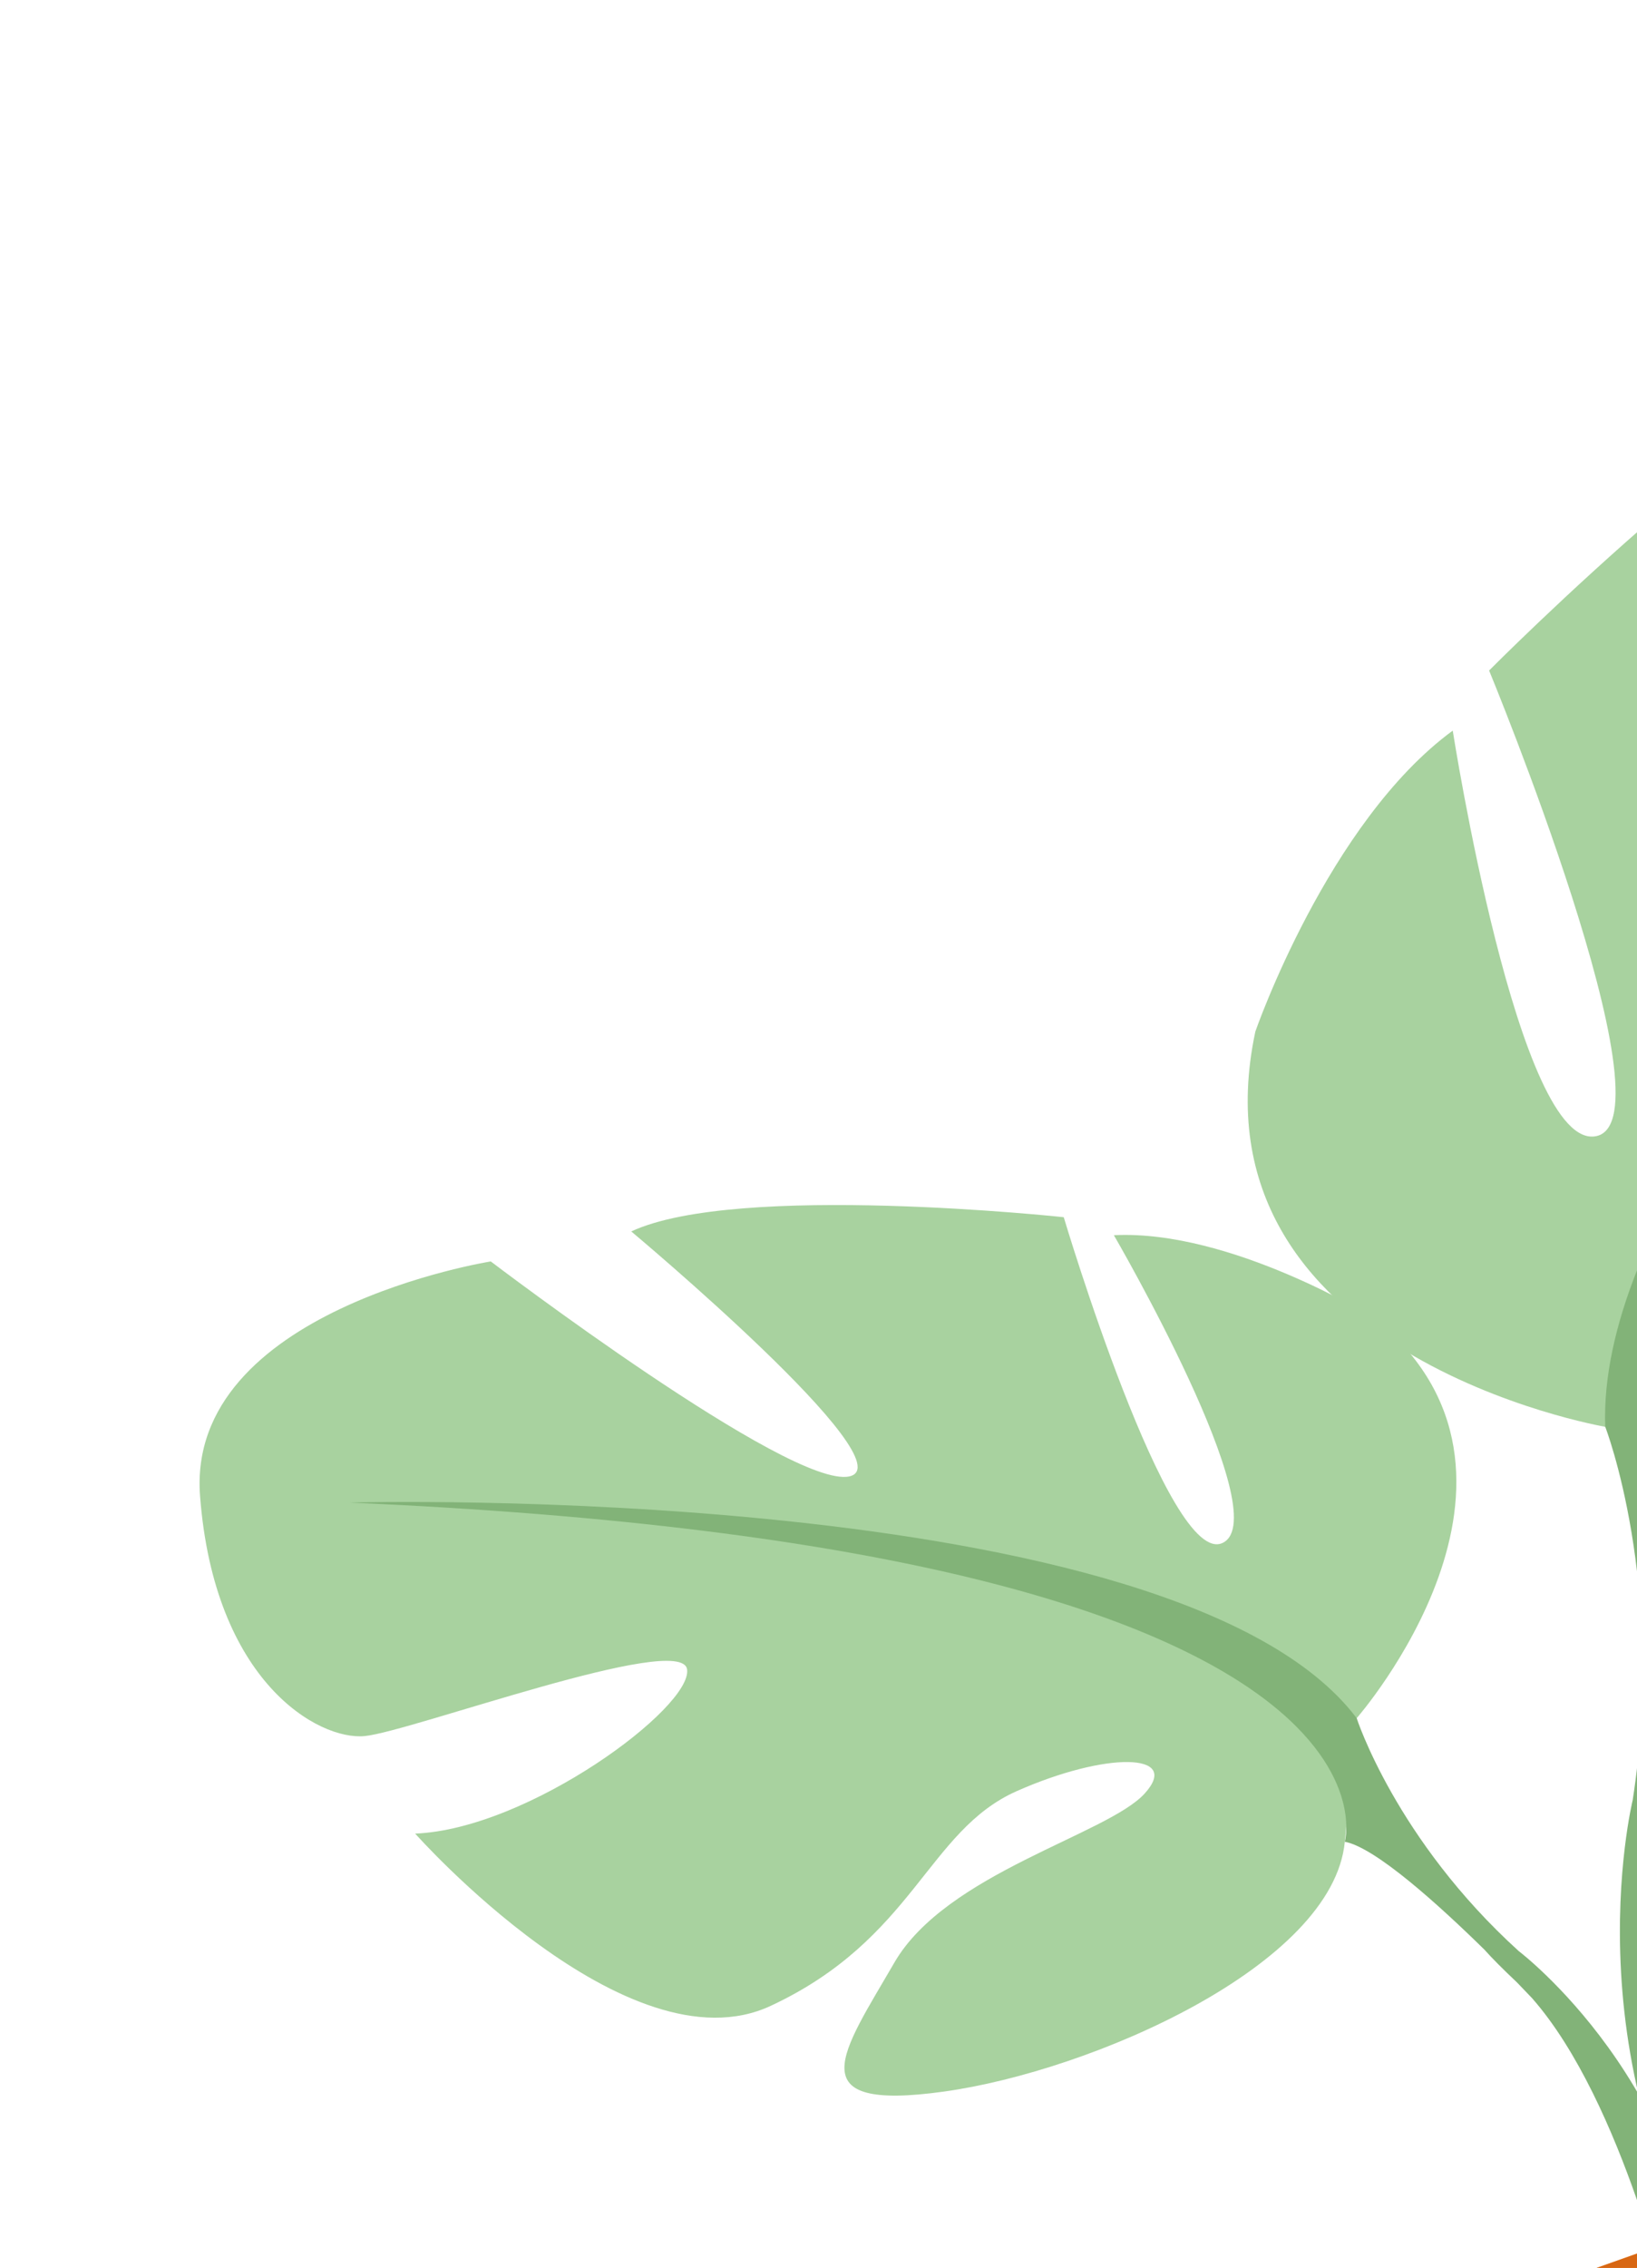 <?xml version="1.0" encoding="UTF-8"?> <svg xmlns="http://www.w3.org/2000/svg" width="281" height="389" viewBox="0 0 281 389" fill="none"> <path d="M232.882 294.712C232.882 294.712 269.323 253.109 235.838 226.071C235.838 226.071 211.326 210.869 191.203 211.868C191.203 211.868 219.195 259.973 209.922 264.623C200.651 269.281 182.597 208.779 182.597 208.779C182.597 208.779 126.512 202.736 108.36 211.221C108.36 211.221 155.933 251.01 145.8 253.237C135.667 255.464 84.242 216.366 84.242 216.366C84.242 216.366 31.899 224.7 34.34 256.604C36.782 288.507 54.687 298.543 62.602 297.779C70.525 297.012 117.005 279.844 117.941 286.338C118.876 292.832 90.79 313.721 71.266 314.506C71.266 314.506 107.669 355.53 132.28 344.06C156.887 332.6 159.176 314.031 174.512 307.229C189.848 300.427 202.877 300.577 196.498 307.622C190.119 314.667 162.424 321.279 153.531 336.619C144.64 351.966 136.698 362.295 162.068 358.75C187.441 355.213 228.809 337.113 230.842 315.914C232.882 294.712 232.882 294.712 232.882 294.712Z" fill="#A8D29F"></path> <path d="M260.713 334.671C239.588 315.539 232.88 294.704 232.88 294.704C201.971 253.784 60 257.73 60 257.73C245.144 265.769 230.847 315.904 230.847 315.904C236.115 316.903 246.959 326.716 254.811 334.416C256.016 335.769 257.821 337.602 260.399 340.035C261.492 341.164 262.379 342.085 262.989 342.734C278.723 360.638 287.088 398.223 287.088 398.223L292.621 397.784C290.933 357.526 260.713 334.671 260.713 334.671Z" fill="#82B378"></path> <path d="M275.541 244.73C275.541 244.73 203.676 232.432 215.486 176.939C215.486 176.939 227.942 141.019 249.371 125.32C249.371 125.32 260.687 197.8 274.047 194.865C287.405 191.922 255.613 115.009 255.613 115.009C255.613 115.009 307.982 62.231 333.617 55.831C333.617 55.831 317.992 136.074 330.21 129.941C342.436 123.806 362.573 41.063 362.573 41.063C362.573 41.063 423.067 6.095 447.073 40.783C471.077 75.465 461.102 100.603 452.362 106.408C443.622 112.213 381.787 133.248 386.22 140.677C390.654 148.106 436.758 146.141 457.388 130.726C457.388 130.726 454.218 202.946 419.513 211.666C384.806 220.379 367.043 203.285 345.689 209.065C324.335 214.845 311.134 225.827 323.516 227.732C335.891 229.64 369.731 213.395 391.577 221.711C413.423 230.027 430.133 233.998 401.231 251.451C372.329 268.903 314.958 284.767 295.251 264.752C275.541 244.73 275.541 244.73 275.541 244.73Z" fill="#A8D29F"></path> <path d="M421.746 63.249C421.746 63.249 273.173 177.162 275.545 244.72C275.545 244.72 285.988 271.617 280.265 308.742C280.265 308.742 268.331 357.238 300.063 399.853L306.093 395.702C306.093 395.702 283.426 350.291 284.66 318.897C284.748 317.728 284.883 316.04 285.067 313.98C285.681 309.343 286.002 305.973 286.118 303.582C287.746 289.187 290.694 270.128 295.26 264.733C295.245 264.738 238.956 225.313 421.746 63.249Z" fill="#82B378"></path> <path d="M379.205 483.912C444.064 460.898 477.98 389.664 454.969 324.812L220.098 408.151C243.112 473.01 314.346 506.926 379.205 483.912Z" fill="#F1A34F"></path> <path d="M407.782 472.766C403.219 475.053 398.458 477.089 393.509 478.845C328.657 501.856 257.427 467.931 234.416 403.079L263.587 392.728C284.845 452.637 347.262 486.145 407.782 472.766Z" fill="#FFB973"></path> <path d="M455.84 324.503L218.041 408.881C217.045 409.234 216.525 410.325 216.878 411.321C217.232 412.317 218.323 412.837 219.319 412.483L457.119 328.105C458.114 327.752 458.634 326.661 458.281 325.665C457.927 324.669 456.829 324.152 455.84 324.503Z" fill="#D86713"></path> </svg> 